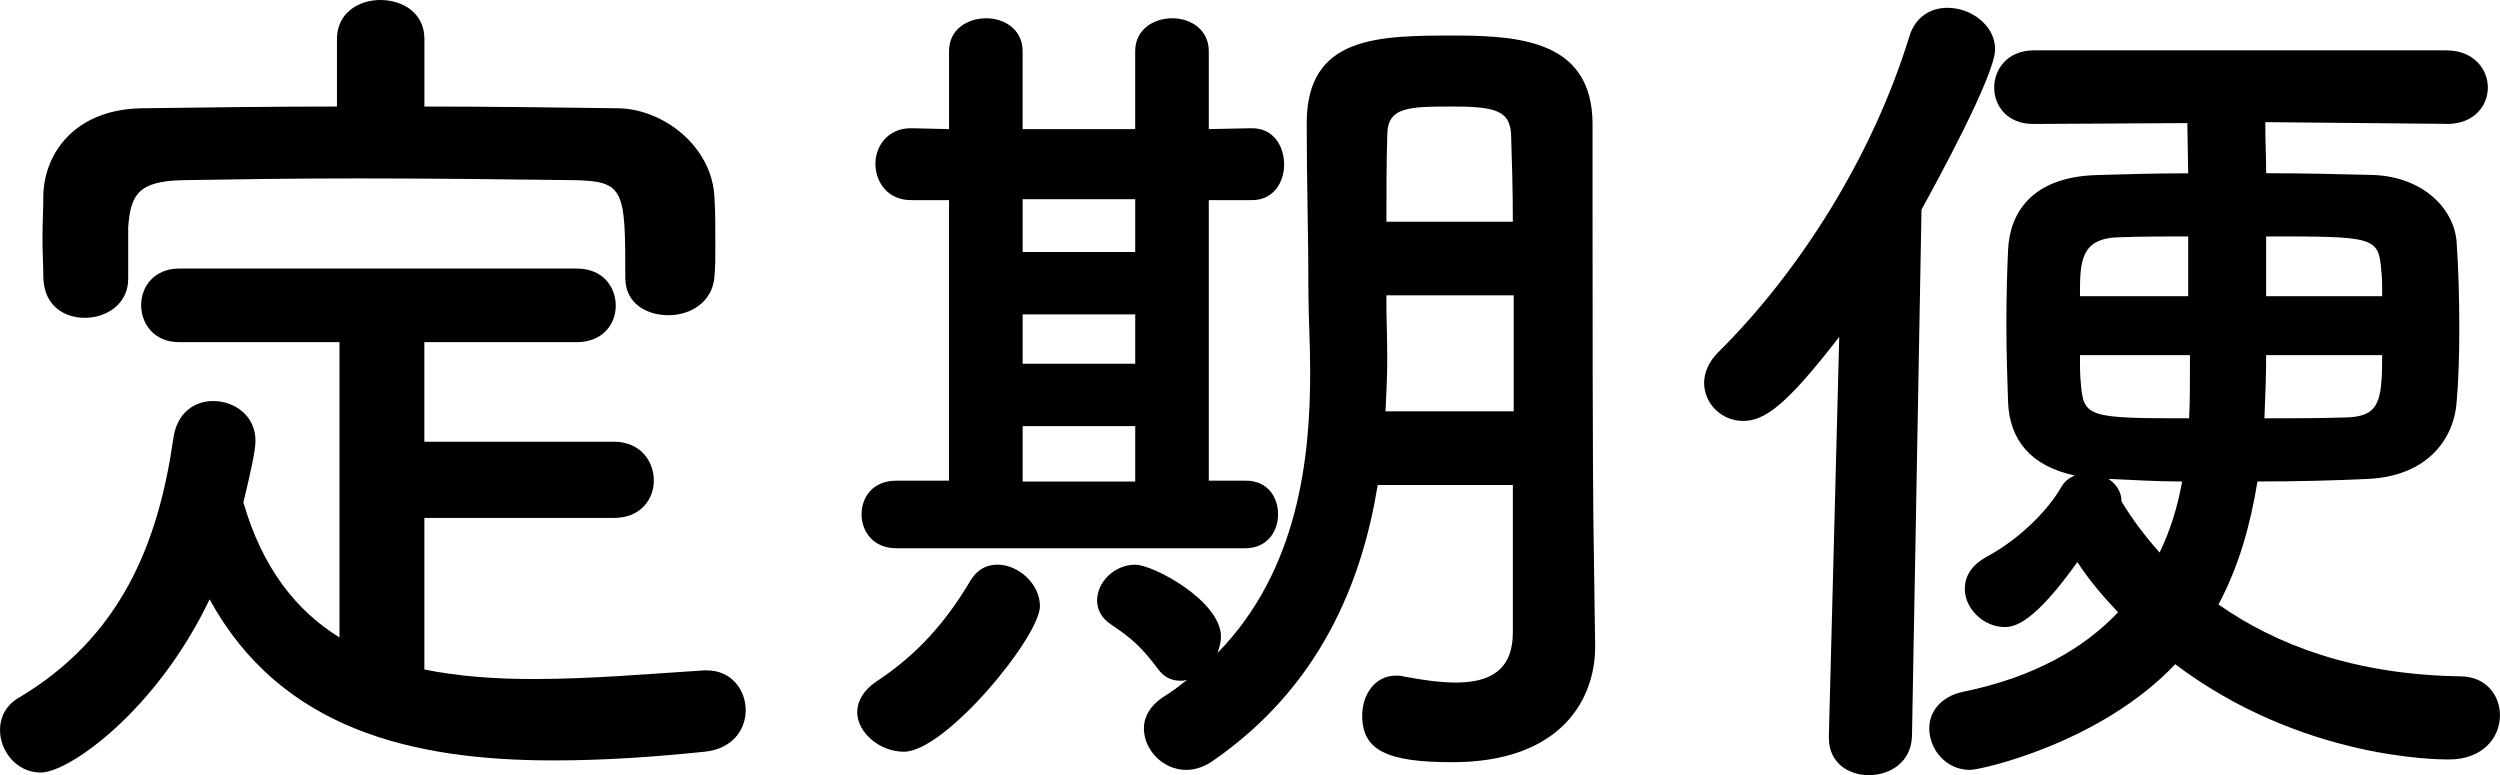 <svg xmlns="http://www.w3.org/2000/svg" viewBox="0 0 57.744 17.904">
<path d="M9.802,11.963v3.501c.8.16,1.64.22,2.521.22,1.32,0,2.681-.12,3.941-.2h.06c.58,0,.9.46.9.92,0,.44-.3.9-.96.96-1.16.12-2.321.2-3.481.2-3.261,0-6.301-.72-7.942-3.721-1.22,2.561-3.241,4.001-3.901,4.001-.56,0-.94-.5-.94-.98,0-.28.12-.56.42-.74,2.401-1.42,3.241-3.621,3.581-5.981.08-.62.5-.88.92-.88.5,0,.98.34.98.92,0,.26-.16.92-.28,1.42.44,1.52,1.22,2.501,2.22,3.121v-6.821h-3.701c-.58,0-.88-.42-.88-.86,0-.42.3-.84.88-.84h9.182c.6,0,.9.42.9.86,0,.42-.3.84-.9.84h-3.521v2.3h4.381c.6,0,.92.44.92.9,0,.42-.3.86-.92.86h-4.381ZM9.802,2.461c1.5,0,3.001.02,4.481.04,1.06.02,2.18.9,2.22,2.08.02.3.02.7.02,1.08,0,.26,0,.52-.02.72-.04.6-.56.9-1.06.9-.52,0-1-.28-1-.86v-.04c0-2-.02-2.2-1.2-2.22-1.54-.02-3.301-.04-5.021-.04-1.4,0-2.781.02-3.981.04-1.06.02-1.22.34-1.28,1.08v1.2c0,.58-.5.9-1,.9-.48,0-.94-.28-.96-.92,0-.26-.02-.58-.02-.92s.02-.7.02-1.02c.04-.98.76-1.96,2.281-1.98,1.48-.02,2.981-.04,4.501-.04V.9c0-.6.5-.9,1-.9.52,0,1.02.3,1.02.9v1.56Z"/>
      <path d="M19.8,16.443c0-.24.14-.5.44-.7.94-.62,1.6-1.36,2.18-2.341.16-.26.38-.36.62-.36.48,0,.98.44.98.96,0,.7-2.18,3.361-3.141,3.361-.56,0-1.08-.44-1.08-.92ZM20.7,12.663c-.54,0-.8-.4-.8-.78,0-.4.26-.78.8-.78h1.22v-6.481h-.88c-.54,0-.82-.42-.82-.84,0-.4.28-.82.82-.82h.02l.86.02v-1.8c0-.5.42-.76.86-.76.42,0,.84.26.84.76v1.8h2.6v-1.8c0-.5.42-.76.86-.76.42,0,.84.26.84.76v1.8l.98-.02h.02c.5,0,.74.42.74.84,0,.4-.24.82-.74.82h-1v6.481h.86c.5,0,.74.38.74.78,0,.38-.24.78-.76.78h-8.062ZM26.221,4.601h-2.6v1.22h2.6v-1.22ZM26.221,7.262h-2.6v1.14h2.6v-1.14ZM26.221,9.842h-2.6v1.28h2.6v-1.28ZM34.943,11.202h-3.121c-.36,2.22-1.32,4.661-3.821,6.381-.2.14-.42.2-.6.2-.54,0-.98-.46-.98-.96,0-.26.14-.52.44-.72.2-.12.38-.26.56-.4-.06.02-.12.02-.16.02-.2,0-.38-.08-.52-.28-.38-.5-.6-.7-1.08-1.02-.24-.16-.32-.36-.32-.56,0-.42.4-.82.88-.82.42,0,1.98.84,1.98,1.66,0,.14-.04.26-.08.38,1.88-1.92,2.141-4.541,2.141-6.481,0-.7-.04-1.32-.04-1.76,0-1.42-.04-2.581-.04-4.001,0-2.02,1.66-2.02,3.441-2.02,1.6,0,3.141.18,3.161,2.02v2.16c0,6.181.02,6.821.02,7.082l.04,2.821v.04c0,1.18-.76,2.661-3.301,2.661-1.52,0-2.08-.28-2.08-1.08,0-.46.28-.92.78-.92.06,0,.12,0,.18.02.42.08.84.14,1.2.14.76,0,1.32-.26,1.32-1.16v-3.401ZM34.963,6.821h-2.941v.12c0,.4.02.86.02,1.36,0,.38-.02.78-.04,1.2h2.961v-2.681ZM34.943,5.121c0-.72-.02-1.4-.04-2-.02-.54-.32-.66-1.32-.66-1.04,0-1.54,0-1.54.66-.02.62-.02,1.3-.02,2h2.921Z"/>
      <path d="M42.481,7.782c-1.22,1.58-1.72,1.94-2.22,1.94s-.9-.4-.9-.88c0-.22.1-.48.32-.7,1.86-1.84,3.561-4.501,4.421-7.302.14-.46.5-.66.88-.66.54,0,1.1.4,1.1.96,0,.6-1.38,3.121-1.7,3.701l-.22,12.163c-.02.6-.5.9-1,.9-.46,0-.92-.28-.92-.86v-.04l.24-9.222ZM56.504,2.861l-4.181-.04c0,.44.02.82.02,1.18.84,0,1.68.02,2.461.04,1.18.04,1.9.8,1.94,1.58.04.56.06,1.28.06,1.98,0,.62-.02,1.22-.06,1.66-.06.94-.74,1.74-2.041,1.8-.82.04-1.7.06-2.561.06-.16.98-.42,1.94-.9,2.841,1.34.94,3.141,1.62,5.581,1.66.6,0,.92.44.92.9,0,.5-.38,1.02-1.18,1.02-.24,0-3.401,0-6.321-2.2-1.72,1.82-4.481,2.441-4.741,2.441-.56,0-.94-.48-.94-.96,0-.36.24-.72.76-.84,1.68-.34,2.821-1.02,3.601-1.84-.36-.38-.68-.76-.94-1.16-1,1.4-1.44,1.5-1.68,1.5-.48,0-.92-.42-.92-.88,0-.28.14-.54.5-.74.78-.42,1.42-1.08,1.72-1.6.08-.14.18-.22.32-.28-1.02-.22-1.5-.82-1.54-1.68-.02-.54-.04-1.2-.04-1.84s.02-1.26.04-1.7c.04-.82.52-1.68,2.06-1.72.64-.02,1.36-.04,2.1-.04l-.02-1.16-3.541.02h-.02c-.6,0-.9-.42-.9-.84s.3-.86.92-.86h9.522c.64,0,.96.44.96.86s-.32.84-.94.84h-.02ZM50.542,5.461c-.56,0-1.1,0-1.6.02-.9.02-.9.58-.9,1.36h2.5v-1.38ZM48.042,8.202c0,.24,0,.48.02.64.06.8.16.82,2.5.82.02-.36.02-.72.02-1.06v-.4h-2.541ZM48.702,11.062c.18.12.3.3.3.52.24.4.54.8.88,1.18.26-.54.42-1.08.52-1.64-.6,0-1.18-.04-1.7-.06ZM52.343,8.202c0,.48-.02.96-.04,1.46.64,0,1.28,0,1.88-.02.76-.02.84-.34.84-1.44h-2.681ZM55.023,6.841c0-.22,0-.42-.02-.58-.06-.8-.16-.8-2.661-.8v1.38h2.681Z"/>
</svg>